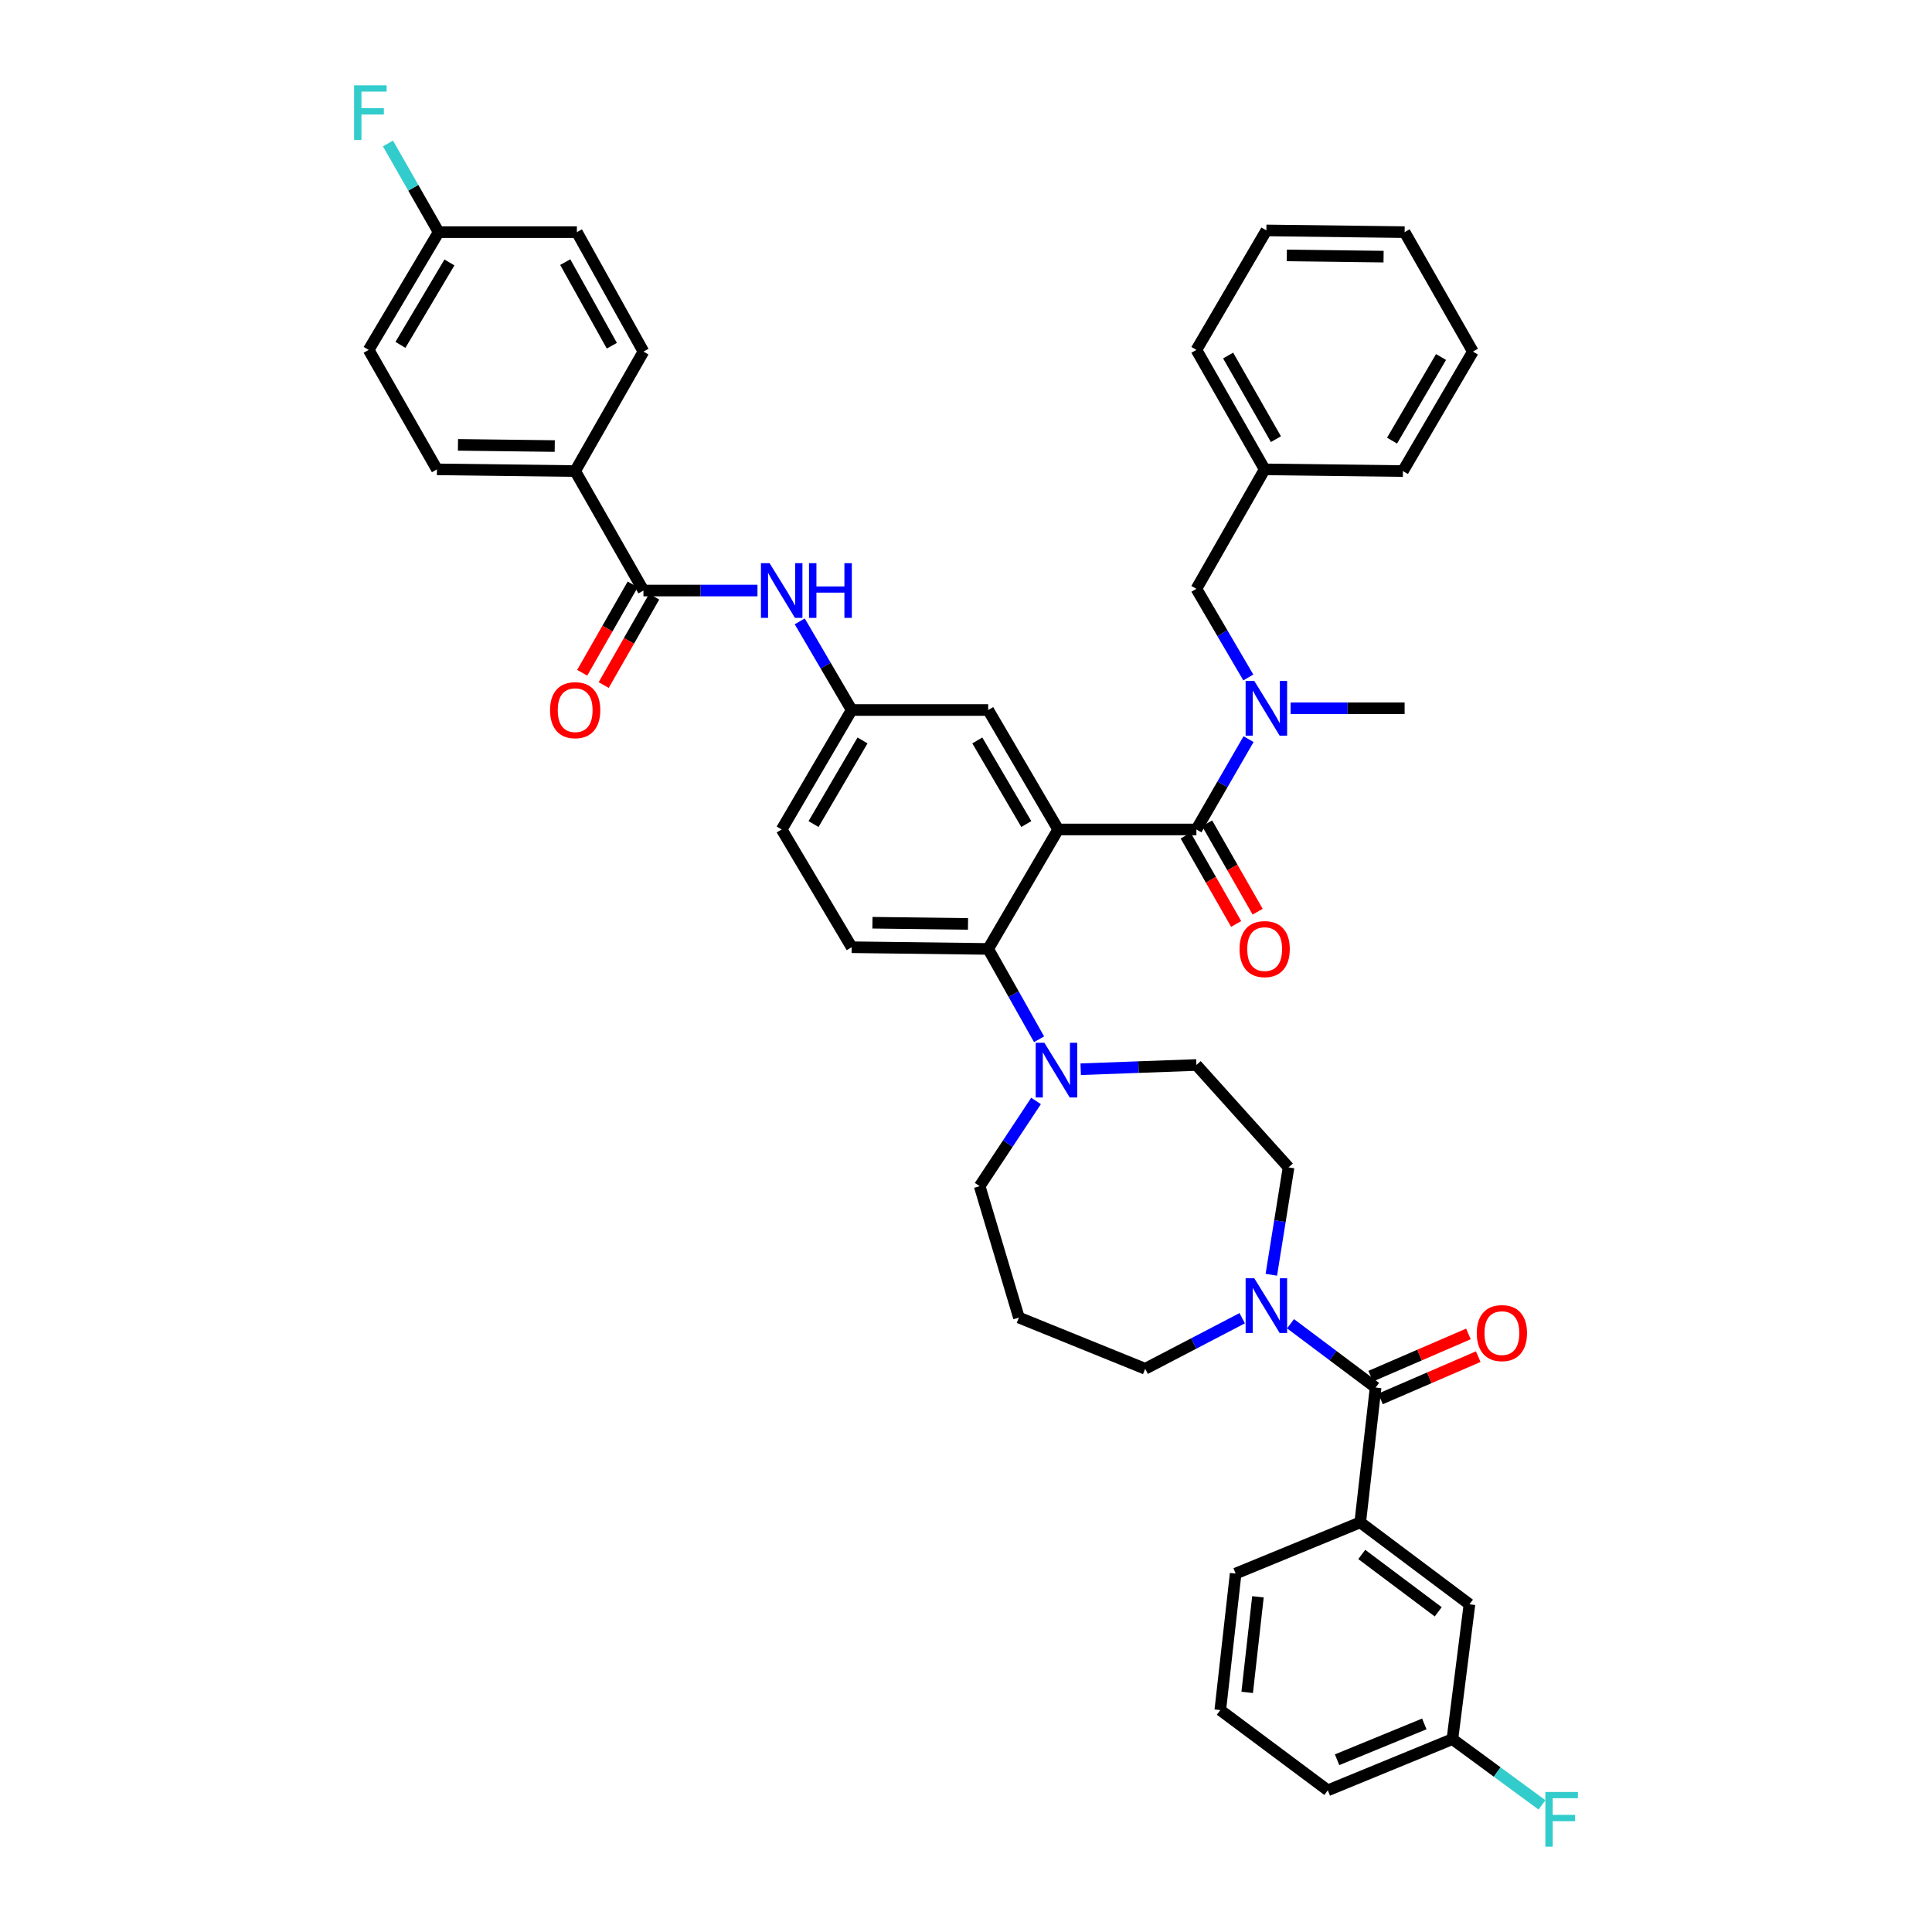 <?xml version='1.0' encoding='iso-8859-1'?>
<svg version='1.1' baseProfile='full'
              xmlns='http://www.w3.org/2000/svg'
                      xmlns:rdkit='http://www.rdkit.org/xml'
                      xmlns:xlink='http://www.w3.org/1999/xlink'
                  xml:space='preserve'
width='1000px' height='1000px' viewBox='0 0 1000 1000'>
<!-- END OF HEADER -->
<rect style='opacity:1.0;fill:#FFFFFF;stroke:none' width='1000' height='1000' x='0' y='0'> </rect>
<path class='bond-0' d='M 392.07,305.66 L 362.558,305.66' style='fill:none;fill-rule:evenodd;stroke:#0000FF;stroke-width:6px;stroke-linecap:butt;stroke-linejoin:miter;stroke-opacity:1' />
<path class='bond-0' d='M 362.558,305.66 L 333.045,305.66' style='fill:none;fill-rule:evenodd;stroke:#000000;stroke-width:6px;stroke-linecap:butt;stroke-linejoin:miter;stroke-opacity:1' />
<path class='bond-1' d='M 413.942,321.612 L 427.38,344.555' style='fill:none;fill-rule:evenodd;stroke:#0000FF;stroke-width:6px;stroke-linecap:butt;stroke-linejoin:miter;stroke-opacity:1' />
<path class='bond-1' d='M 427.38,344.555 L 440.818,367.498' style='fill:none;fill-rule:evenodd;stroke:#000000;stroke-width:6px;stroke-linecap:butt;stroke-linejoin:miter;stroke-opacity:1' />
<path class='bond-2' d='M 297.709,243.823 L 226.155,242.94' style='fill:none;fill-rule:evenodd;stroke:#000000;stroke-width:6px;stroke-linecap:butt;stroke-linejoin:miter;stroke-opacity:1' />
<path class='bond-2' d='M 287.134,230.878 L 237.046,230.26' style='fill:none;fill-rule:evenodd;stroke:#000000;stroke-width:6px;stroke-linecap:butt;stroke-linejoin:miter;stroke-opacity:1' />
<path class='bond-3' d='M 297.709,243.823 L 333.045,181.985' style='fill:none;fill-rule:evenodd;stroke:#000000;stroke-width:6px;stroke-linecap:butt;stroke-linejoin:miter;stroke-opacity:1' />
<path class='bond-4' d='M 297.709,243.823 L 333.045,305.66' style='fill:none;fill-rule:evenodd;stroke:#000000;stroke-width:6px;stroke-linecap:butt;stroke-linejoin:miter;stroke-opacity:1' />
<path class='bond-5' d='M 327.482,302.482 L 314.415,325.35' style='fill:none;fill-rule:evenodd;stroke:#000000;stroke-width:6px;stroke-linecap:butt;stroke-linejoin:miter;stroke-opacity:1' />
<path class='bond-5' d='M 314.415,325.35 L 301.347,348.219' style='fill:none;fill-rule:evenodd;stroke:#FF0000;stroke-width:6px;stroke-linecap:butt;stroke-linejoin:miter;stroke-opacity:1' />
<path class='bond-5' d='M 338.607,308.839 L 325.54,331.708' style='fill:none;fill-rule:evenodd;stroke:#000000;stroke-width:6px;stroke-linecap:butt;stroke-linejoin:miter;stroke-opacity:1' />
<path class='bond-5' d='M 325.54,331.708 L 312.472,354.576' style='fill:none;fill-rule:evenodd;stroke:#FF0000;stroke-width:6px;stroke-linecap:butt;stroke-linejoin:miter;stroke-opacity:1' />
<path class='bond-6' d='M 226.155,242.94 L 190.819,181.103' style='fill:none;fill-rule:evenodd;stroke:#000000;stroke-width:6px;stroke-linecap:butt;stroke-linejoin:miter;stroke-opacity:1' />
<path class='bond-7' d='M 704.056,787.975 L 760.591,830.379' style='fill:none;fill-rule:evenodd;stroke:#000000;stroke-width:6px;stroke-linecap:butt;stroke-linejoin:miter;stroke-opacity:1' />
<path class='bond-7' d='M 704.848,804.586 L 744.422,834.269' style='fill:none;fill-rule:evenodd;stroke:#000000;stroke-width:6px;stroke-linecap:butt;stroke-linejoin:miter;stroke-opacity:1' />
<path class='bond-8' d='M 704.056,787.975 L 639.571,814.477' style='fill:none;fill-rule:evenodd;stroke:#000000;stroke-width:6px;stroke-linecap:butt;stroke-linejoin:miter;stroke-opacity:1' />
<path class='bond-9' d='M 704.056,787.975 L 712.007,718.193' style='fill:none;fill-rule:evenodd;stroke:#000000;stroke-width:6px;stroke-linecap:butt;stroke-linejoin:miter;stroke-opacity:1' />
<path class='bond-10' d='M 658.036,659.817 L 662.496,632.026' style='fill:none;fill-rule:evenodd;stroke:#0000FF;stroke-width:6px;stroke-linecap:butt;stroke-linejoin:miter;stroke-opacity:1' />
<path class='bond-10' d='M 662.496,632.026 L 666.955,604.235' style='fill:none;fill-rule:evenodd;stroke:#000000;stroke-width:6px;stroke-linecap:butt;stroke-linejoin:miter;stroke-opacity:1' />
<path class='bond-11' d='M 667.98,685.17 L 689.994,701.682' style='fill:none;fill-rule:evenodd;stroke:#0000FF;stroke-width:6px;stroke-linecap:butt;stroke-linejoin:miter;stroke-opacity:1' />
<path class='bond-11' d='M 689.994,701.682 L 712.007,718.193' style='fill:none;fill-rule:evenodd;stroke:#000000;stroke-width:6px;stroke-linecap:butt;stroke-linejoin:miter;stroke-opacity:1' />
<path class='bond-12' d='M 642.965,682.308 L 617.859,695.392' style='fill:none;fill-rule:evenodd;stroke:#0000FF;stroke-width:6px;stroke-linecap:butt;stroke-linejoin:miter;stroke-opacity:1' />
<path class='bond-12' d='M 617.859,695.392 L 592.753,708.477' style='fill:none;fill-rule:evenodd;stroke:#000000;stroke-width:6px;stroke-linecap:butt;stroke-linejoin:miter;stroke-opacity:1' />
<path class='bond-13' d='M 714.55,724.074 L 739.844,713.136' style='fill:none;fill-rule:evenodd;stroke:#000000;stroke-width:6px;stroke-linecap:butt;stroke-linejoin:miter;stroke-opacity:1' />
<path class='bond-13' d='M 739.844,713.136 L 765.138,702.198' style='fill:none;fill-rule:evenodd;stroke:#FF0000;stroke-width:6px;stroke-linecap:butt;stroke-linejoin:miter;stroke-opacity:1' />
<path class='bond-13' d='M 709.465,712.313 L 734.759,701.375' style='fill:none;fill-rule:evenodd;stroke:#000000;stroke-width:6px;stroke-linecap:butt;stroke-linejoin:miter;stroke-opacity:1' />
<path class='bond-13' d='M 734.759,701.375 L 760.052,690.437' style='fill:none;fill-rule:evenodd;stroke:#FF0000;stroke-width:6px;stroke-linecap:butt;stroke-linejoin:miter;stroke-opacity:1' />
<path class='bond-14' d='M 760.591,830.379 L 751.764,900.168' style='fill:none;fill-rule:evenodd;stroke:#000000;stroke-width:6px;stroke-linecap:butt;stroke-linejoin:miter;stroke-opacity:1' />
<path class='bond-15' d='M 751.764,900.168 L 774.944,917.19' style='fill:none;fill-rule:evenodd;stroke:#000000;stroke-width:6px;stroke-linecap:butt;stroke-linejoin:miter;stroke-opacity:1' />
<path class='bond-15' d='M 774.944,917.19 L 798.125,934.212' style='fill:none;fill-rule:evenodd;stroke:#33CCCC;stroke-width:6px;stroke-linecap:butt;stroke-linejoin:miter;stroke-opacity:1' />
<path class='bond-16' d='M 751.764,900.168 L 687.271,926.67' style='fill:none;fill-rule:evenodd;stroke:#000000;stroke-width:6px;stroke-linecap:butt;stroke-linejoin:miter;stroke-opacity:1' />
<path class='bond-16' d='M 737.22,892.292 L 692.075,910.843' style='fill:none;fill-rule:evenodd;stroke:#000000;stroke-width:6px;stroke-linecap:butt;stroke-linejoin:miter;stroke-opacity:1' />
<path class='bond-17' d='M 507.069,613.951 L 521.662,591.899' style='fill:none;fill-rule:evenodd;stroke:#000000;stroke-width:6px;stroke-linecap:butt;stroke-linejoin:miter;stroke-opacity:1' />
<path class='bond-17' d='M 521.662,591.899 L 536.255,569.847' style='fill:none;fill-rule:evenodd;stroke:#0000FF;stroke-width:6px;stroke-linecap:butt;stroke-linejoin:miter;stroke-opacity:1' />
<path class='bond-18' d='M 507.069,613.951 L 527.385,681.975' style='fill:none;fill-rule:evenodd;stroke:#000000;stroke-width:6px;stroke-linecap:butt;stroke-linejoin:miter;stroke-opacity:1' />
<path class='bond-19' d='M 537.826,537.927 L 524.654,514.546' style='fill:none;fill-rule:evenodd;stroke:#0000FF;stroke-width:6px;stroke-linecap:butt;stroke-linejoin:miter;stroke-opacity:1' />
<path class='bond-19' d='M 524.654,514.546 L 511.482,491.166' style='fill:none;fill-rule:evenodd;stroke:#000000;stroke-width:6px;stroke-linecap:butt;stroke-linejoin:miter;stroke-opacity:1' />
<path class='bond-20' d='M 559.37,553.427 L 589.312,552.333' style='fill:none;fill-rule:evenodd;stroke:#0000FF;stroke-width:6px;stroke-linecap:butt;stroke-linejoin:miter;stroke-opacity:1' />
<path class='bond-20' d='M 589.312,552.333 L 619.255,551.238' style='fill:none;fill-rule:evenodd;stroke:#000000;stroke-width:6px;stroke-linecap:butt;stroke-linejoin:miter;stroke-opacity:1' />
<path class='bond-21' d='M 619.255,551.238 L 666.955,604.235' style='fill:none;fill-rule:evenodd;stroke:#000000;stroke-width:6px;stroke-linecap:butt;stroke-linejoin:miter;stroke-opacity:1' />
<path class='bond-22' d='M 613.692,432.507 L 626.76,455.376' style='fill:none;fill-rule:evenodd;stroke:#000000;stroke-width:6px;stroke-linecap:butt;stroke-linejoin:miter;stroke-opacity:1' />
<path class='bond-22' d='M 626.76,455.376 L 639.828,478.244' style='fill:none;fill-rule:evenodd;stroke:#FF0000;stroke-width:6px;stroke-linecap:butt;stroke-linejoin:miter;stroke-opacity:1' />
<path class='bond-22' d='M 624.817,426.15 L 637.885,449.018' style='fill:none;fill-rule:evenodd;stroke:#000000;stroke-width:6px;stroke-linecap:butt;stroke-linejoin:miter;stroke-opacity:1' />
<path class='bond-22' d='M 637.885,449.018 L 650.953,471.887' style='fill:none;fill-rule:evenodd;stroke:#FF0000;stroke-width:6px;stroke-linecap:butt;stroke-linejoin:miter;stroke-opacity:1' />
<path class='bond-23' d='M 619.255,429.328 L 632.753,405.954' style='fill:none;fill-rule:evenodd;stroke:#000000;stroke-width:6px;stroke-linecap:butt;stroke-linejoin:miter;stroke-opacity:1' />
<path class='bond-23' d='M 632.753,405.954 L 646.251,382.579' style='fill:none;fill-rule:evenodd;stroke:#0000FF;stroke-width:6px;stroke-linecap:butt;stroke-linejoin:miter;stroke-opacity:1' />
<path class='bond-24' d='M 619.255,429.328 L 547.7,429.328' style='fill:none;fill-rule:evenodd;stroke:#000000;stroke-width:6px;stroke-linecap:butt;stroke-linejoin:miter;stroke-opacity:1' />
<path class='bond-25' d='M 646.129,350.657 L 632.692,327.717' style='fill:none;fill-rule:evenodd;stroke:#0000FF;stroke-width:6px;stroke-linecap:butt;stroke-linejoin:miter;stroke-opacity:1' />
<path class='bond-25' d='M 632.692,327.717 L 619.255,304.778' style='fill:none;fill-rule:evenodd;stroke:#000000;stroke-width:6px;stroke-linecap:butt;stroke-linejoin:miter;stroke-opacity:1' />
<path class='bond-26' d='M 668.002,366.608 L 697.515,366.608' style='fill:none;fill-rule:evenodd;stroke:#0000FF;stroke-width:6px;stroke-linecap:butt;stroke-linejoin:miter;stroke-opacity:1' />
<path class='bond-26' d='M 697.515,366.608 L 727.027,366.608' style='fill:none;fill-rule:evenodd;stroke:#000000;stroke-width:6px;stroke-linecap:butt;stroke-linejoin:miter;stroke-opacity:1' />
<path class='bond-27' d='M 762.363,181.985 L 726.145,243.823' style='fill:none;fill-rule:evenodd;stroke:#000000;stroke-width:6px;stroke-linecap:butt;stroke-linejoin:miter;stroke-opacity:1' />
<path class='bond-27' d='M 745.874,184.785 L 720.521,228.072' style='fill:none;fill-rule:evenodd;stroke:#000000;stroke-width:6px;stroke-linecap:butt;stroke-linejoin:miter;stroke-opacity:1' />
<path class='bond-28' d='M 762.363,181.985 L 727.027,120.155' style='fill:none;fill-rule:evenodd;stroke:#000000;stroke-width:6px;stroke-linecap:butt;stroke-linejoin:miter;stroke-opacity:1' />
<path class='bond-29' d='M 727.027,120.155 L 655.473,119.265' style='fill:none;fill-rule:evenodd;stroke:#000000;stroke-width:6px;stroke-linecap:butt;stroke-linejoin:miter;stroke-opacity:1' />
<path class='bond-29' d='M 716.135,132.833 L 666.047,132.211' style='fill:none;fill-rule:evenodd;stroke:#000000;stroke-width:6px;stroke-linecap:butt;stroke-linejoin:miter;stroke-opacity:1' />
<path class='bond-30' d='M 547.7,429.328 L 511.482,367.498' style='fill:none;fill-rule:evenodd;stroke:#000000;stroke-width:6px;stroke-linecap:butt;stroke-linejoin:miter;stroke-opacity:1' />
<path class='bond-30' d='M 531.212,426.53 L 505.859,383.249' style='fill:none;fill-rule:evenodd;stroke:#000000;stroke-width:6px;stroke-linecap:butt;stroke-linejoin:miter;stroke-opacity:1' />
<path class='bond-31' d='M 547.7,429.328 L 511.482,491.166' style='fill:none;fill-rule:evenodd;stroke:#000000;stroke-width:6px;stroke-linecap:butt;stroke-linejoin:miter;stroke-opacity:1' />
<path class='bond-32' d='M 511.482,367.498 L 440.818,367.498' style='fill:none;fill-rule:evenodd;stroke:#000000;stroke-width:6px;stroke-linecap:butt;stroke-linejoin:miter;stroke-opacity:1' />
<path class='bond-33' d='M 511.482,491.166 L 440.818,490.283' style='fill:none;fill-rule:evenodd;stroke:#000000;stroke-width:6px;stroke-linecap:butt;stroke-linejoin:miter;stroke-opacity:1' />
<path class='bond-33' d='M 501.042,478.222 L 451.577,477.604' style='fill:none;fill-rule:evenodd;stroke:#000000;stroke-width:6px;stroke-linecap:butt;stroke-linejoin:miter;stroke-opacity:1' />
<path class='bond-34' d='M 440.818,367.498 L 404.599,429.328' style='fill:none;fill-rule:evenodd;stroke:#000000;stroke-width:6px;stroke-linecap:butt;stroke-linejoin:miter;stroke-opacity:1' />
<path class='bond-34' d='M 446.441,383.249 L 421.088,426.53' style='fill:none;fill-rule:evenodd;stroke:#000000;stroke-width:6px;stroke-linecap:butt;stroke-linejoin:miter;stroke-opacity:1' />
<path class='bond-35' d='M 440.818,490.283 L 404.599,429.328' style='fill:none;fill-rule:evenodd;stroke:#000000;stroke-width:6px;stroke-linecap:butt;stroke-linejoin:miter;stroke-opacity:1' />
<path class='bond-36' d='M 655.473,119.265 L 619.255,181.103' style='fill:none;fill-rule:evenodd;stroke:#000000;stroke-width:6px;stroke-linecap:butt;stroke-linejoin:miter;stroke-opacity:1' />
<path class='bond-37' d='M 619.255,181.103 L 654.59,242.94' style='fill:none;fill-rule:evenodd;stroke:#000000;stroke-width:6px;stroke-linecap:butt;stroke-linejoin:miter;stroke-opacity:1' />
<path class='bond-37' d='M 635.68,184.021 L 660.415,227.307' style='fill:none;fill-rule:evenodd;stroke:#000000;stroke-width:6px;stroke-linecap:butt;stroke-linejoin:miter;stroke-opacity:1' />
<path class='bond-38' d='M 654.59,242.94 L 726.145,243.823' style='fill:none;fill-rule:evenodd;stroke:#000000;stroke-width:6px;stroke-linecap:butt;stroke-linejoin:miter;stroke-opacity:1' />
<path class='bond-39' d='M 654.59,242.94 L 619.255,304.778' style='fill:none;fill-rule:evenodd;stroke:#000000;stroke-width:6px;stroke-linecap:butt;stroke-linejoin:miter;stroke-opacity:1' />
<path class='bond-40' d='M 527.385,681.975 L 592.753,708.477' style='fill:none;fill-rule:evenodd;stroke:#000000;stroke-width:6px;stroke-linecap:butt;stroke-linejoin:miter;stroke-opacity:1' />
<path class='bond-41' d='M 639.571,814.477 L 631.619,885.148' style='fill:none;fill-rule:evenodd;stroke:#000000;stroke-width:6px;stroke-linecap:butt;stroke-linejoin:miter;stroke-opacity:1' />
<path class='bond-41' d='M 651.111,826.51 L 645.545,875.98' style='fill:none;fill-rule:evenodd;stroke:#000000;stroke-width:6px;stroke-linecap:butt;stroke-linejoin:miter;stroke-opacity:1' />
<path class='bond-42' d='M 631.619,885.148 L 687.271,926.67' style='fill:none;fill-rule:evenodd;stroke:#000000;stroke-width:6px;stroke-linecap:butt;stroke-linejoin:miter;stroke-opacity:1' />
<path class='bond-43' d='M 333.045,181.985 L 298.592,120.155' style='fill:none;fill-rule:evenodd;stroke:#000000;stroke-width:6px;stroke-linecap:butt;stroke-linejoin:miter;stroke-opacity:1' />
<path class='bond-43' d='M 316.684,178.948 L 292.567,135.666' style='fill:none;fill-rule:evenodd;stroke:#000000;stroke-width:6px;stroke-linecap:butt;stroke-linejoin:miter;stroke-opacity:1' />
<path class='bond-44' d='M 227.038,120.155 L 298.592,120.155' style='fill:none;fill-rule:evenodd;stroke:#000000;stroke-width:6px;stroke-linecap:butt;stroke-linejoin:miter;stroke-opacity:1' />
<path class='bond-45' d='M 227.038,120.155 L 213.924,97.206' style='fill:none;fill-rule:evenodd;stroke:#000000;stroke-width:6px;stroke-linecap:butt;stroke-linejoin:miter;stroke-opacity:1' />
<path class='bond-45' d='M 213.924,97.206 L 200.811,74.258' style='fill:none;fill-rule:evenodd;stroke:#33CCCC;stroke-width:6px;stroke-linecap:butt;stroke-linejoin:miter;stroke-opacity:1' />
<path class='bond-46' d='M 227.038,120.155 L 190.819,181.103' style='fill:none;fill-rule:evenodd;stroke:#000000;stroke-width:6px;stroke-linecap:butt;stroke-linejoin:miter;stroke-opacity:1' />
<path class='bond-46' d='M 232.62,135.843 L 207.267,178.506' style='fill:none;fill-rule:evenodd;stroke:#000000;stroke-width:6px;stroke-linecap:butt;stroke-linejoin:miter;stroke-opacity:1' />
<path  class='atom-0' d='M 398.339 291.5
L 407.619 306.5
Q 408.539 307.98, 410.019 310.66
Q 411.499 313.34, 411.579 313.5
L 411.579 291.5
L 415.339 291.5
L 415.339 319.82
L 411.459 319.82
L 401.499 303.42
Q 400.339 301.5, 399.099 299.3
Q 397.899 297.1, 397.539 296.42
L 397.539 319.82
L 393.859 319.82
L 393.859 291.5
L 398.339 291.5
' fill='#0000FF'/>
<path  class='atom-0' d='M 418.739 291.5
L 422.579 291.5
L 422.579 303.54
L 437.059 303.54
L 437.059 291.5
L 440.899 291.5
L 440.899 319.82
L 437.059 319.82
L 437.059 306.74
L 422.579 306.74
L 422.579 319.82
L 418.739 319.82
L 418.739 291.5
' fill='#0000FF'/>
<path  class='atom-3' d='M 284.709 367.578
Q 284.709 360.778, 288.069 356.978
Q 291.429 353.178, 297.709 353.178
Q 303.989 353.178, 307.349 356.978
Q 310.709 360.778, 310.709 367.578
Q 310.709 374.458, 307.309 378.378
Q 303.909 382.258, 297.709 382.258
Q 291.469 382.258, 288.069 378.378
Q 284.709 374.498, 284.709 367.578
M 297.709 379.058
Q 302.029 379.058, 304.349 376.178
Q 306.709 373.258, 306.709 367.578
Q 306.709 362.018, 304.349 359.218
Q 302.029 356.378, 297.709 356.378
Q 293.389 356.378, 291.029 359.178
Q 288.709 361.978, 288.709 367.578
Q 288.709 373.298, 291.029 376.178
Q 293.389 379.058, 297.709 379.058
' fill='#FF0000'/>
<path  class='atom-6' d='M 649.213 661.629
L 658.493 676.629
Q 659.413 678.109, 660.893 680.789
Q 662.373 683.469, 662.453 683.629
L 662.453 661.629
L 666.213 661.629
L 666.213 689.949
L 662.333 689.949
L 652.373 673.549
Q 651.213 671.629, 649.973 669.429
Q 648.773 667.229, 648.413 666.549
L 648.413 689.949
L 644.733 689.949
L 644.733 661.629
L 649.213 661.629
' fill='#0000FF'/>
<path  class='atom-8' d='M 764.376 690.006
Q 764.376 683.206, 767.736 679.406
Q 771.096 675.606, 777.376 675.606
Q 783.656 675.606, 787.016 679.406
Q 790.376 683.206, 790.376 690.006
Q 790.376 696.886, 786.976 700.806
Q 783.576 704.686, 777.376 704.686
Q 771.136 704.686, 767.736 700.806
Q 764.376 696.926, 764.376 690.006
M 777.376 701.486
Q 781.696 701.486, 784.016 698.606
Q 786.376 695.686, 786.376 690.006
Q 786.376 684.446, 784.016 681.646
Q 781.696 678.806, 777.376 678.806
Q 773.056 678.806, 770.696 681.606
Q 768.376 684.406, 768.376 690.006
Q 768.376 695.726, 770.696 698.606
Q 773.056 701.486, 777.376 701.486
' fill='#FF0000'/>
<path  class='atom-12' d='M 540.558 539.726
L 549.838 554.726
Q 550.758 556.206, 552.238 558.886
Q 553.718 561.566, 553.798 561.726
L 553.798 539.726
L 557.558 539.726
L 557.558 568.046
L 553.678 568.046
L 543.718 551.646
Q 542.558 549.726, 541.318 547.526
Q 540.118 545.326, 539.758 544.646
L 539.758 568.046
L 536.078 568.046
L 536.078 539.726
L 540.558 539.726
' fill='#0000FF'/>
<path  class='atom-15' d='M 641.59 491.246
Q 641.59 484.446, 644.95 480.646
Q 648.31 476.846, 654.59 476.846
Q 660.87 476.846, 664.23 480.646
Q 667.59 484.446, 667.59 491.246
Q 667.59 498.126, 664.19 502.046
Q 660.79 505.926, 654.59 505.926
Q 648.35 505.926, 644.95 502.046
Q 641.59 498.166, 641.59 491.246
M 654.59 502.726
Q 658.91 502.726, 661.23 499.846
Q 663.59 496.926, 663.59 491.246
Q 663.59 485.686, 661.23 482.886
Q 658.91 480.046, 654.59 480.046
Q 650.27 480.046, 647.91 482.846
Q 645.59 485.646, 645.59 491.246
Q 645.59 496.966, 647.91 499.846
Q 650.27 502.726, 654.59 502.726
' fill='#FF0000'/>
<path  class='atom-16' d='M 649.213 352.448
L 658.493 367.448
Q 659.413 368.928, 660.893 371.608
Q 662.373 374.288, 662.453 374.448
L 662.453 352.448
L 666.213 352.448
L 666.213 380.768
L 662.333 380.768
L 652.373 364.368
Q 651.213 362.448, 649.973 360.248
Q 648.773 358.048, 648.413 357.368
L 648.413 380.768
L 644.733 380.768
L 644.733 352.448
L 649.213 352.448
' fill='#0000FF'/>
<path  class='atom-34' d='M 799.878 927.523
L 816.718 927.523
L 816.718 930.763
L 803.678 930.763
L 803.678 939.363
L 815.278 939.363
L 815.278 942.643
L 803.678 942.643
L 803.678 955.843
L 799.878 955.843
L 799.878 927.523
' fill='#33CCCC'/>
<path  class='atom-42' d='M 183.282 44.157
L 200.122 44.157
L 200.122 47.397
L 187.082 47.397
L 187.082 55.997
L 198.682 55.997
L 198.682 59.277
L 187.082 59.277
L 187.082 72.477
L 183.282 72.477
L 183.282 44.157
' fill='#33CCCC'/>
</svg>
